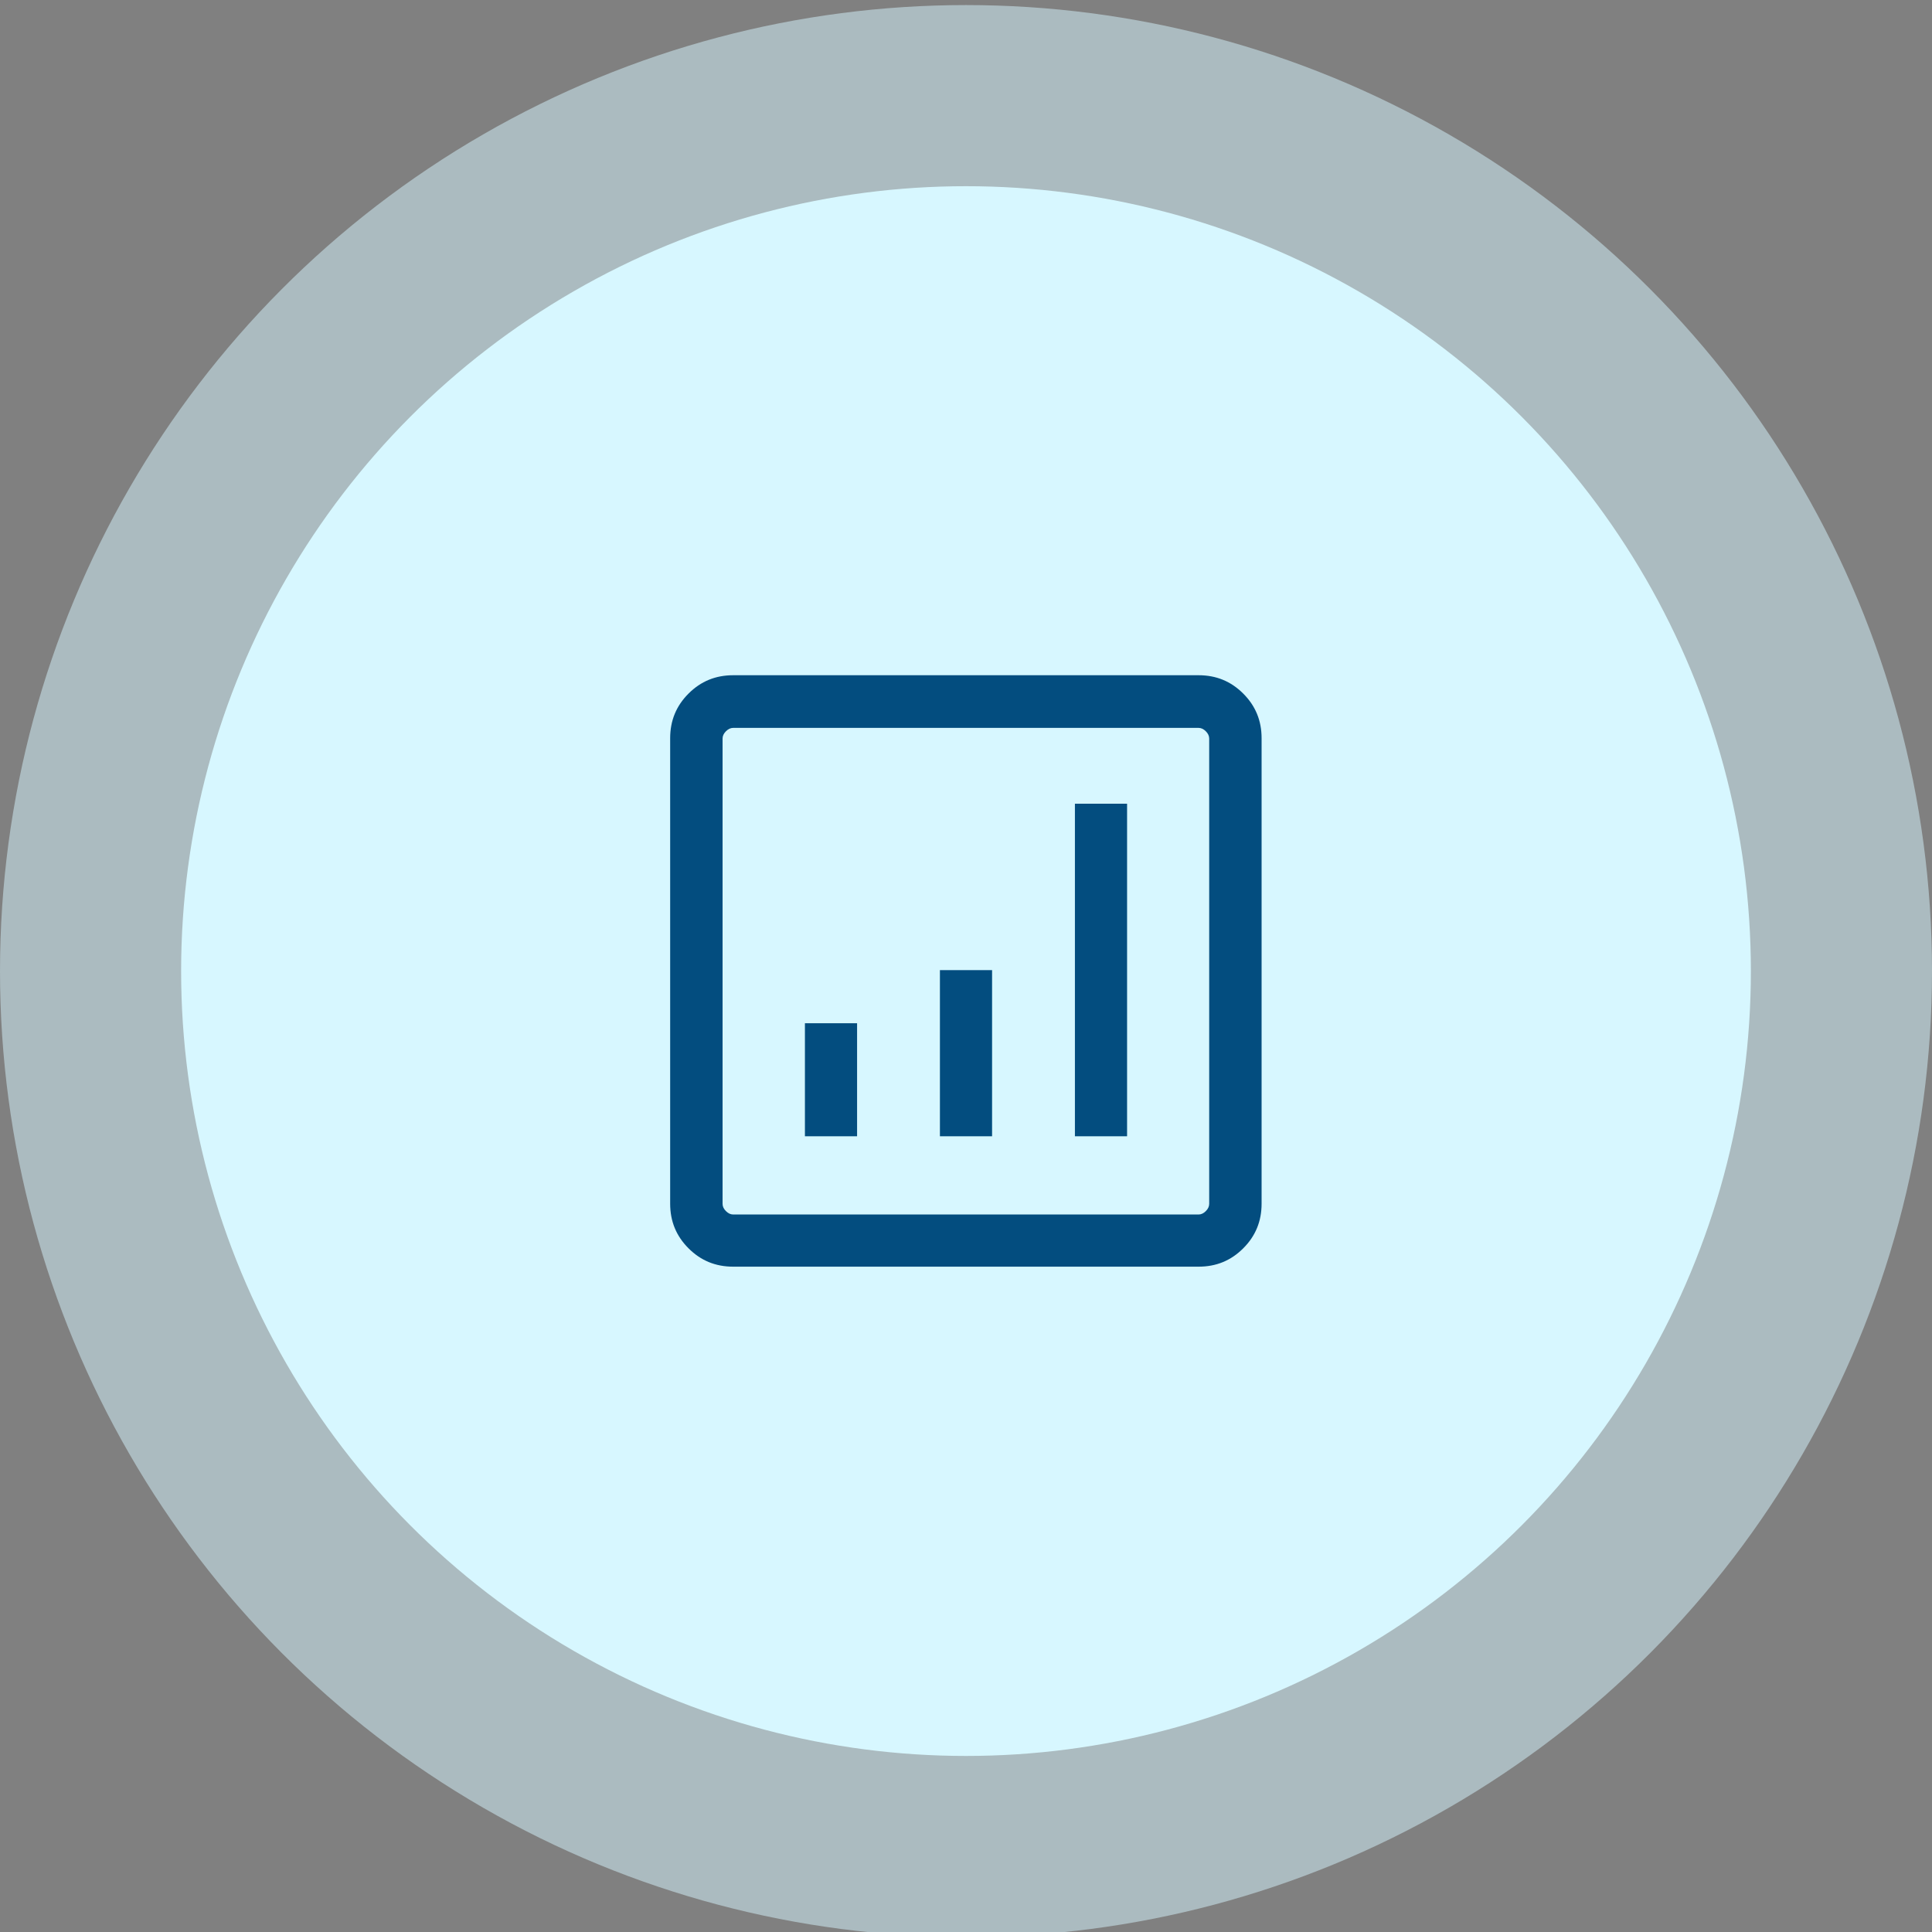 <svg viewBox="0 0 80 80" xmlns="http://www.w3.org/2000/svg" data-sanitized-data-name="Layer 1" data-name="Layer 1" id="Layer_1">
  <rect x="0" y="0" width="80" height="80" fill="#808080" stroke="none"/>
  <circle stroke-width="0" opacity=".5" fill="#d7f7ff" r="40" cy="40.21" cx="40"></circle>
  <circle stroke-width="0" fill="#d7f7ff" r="32.5" cy="40.21" cx="40"></circle>
  <path stroke-width="0" fill="#034d7f" d="M33.33,47.05h2.16v-4.68h-2.16v4.68ZM38.92,47.05h2.16v-6.88h-2.16v6.88ZM44.51,47.05h2.16v-13.77h-2.16v13.77ZM30.36,52.45c-.73,0-1.34-.25-1.85-.76s-.76-1.12-.76-1.85v-19.27c0-.73.25-1.34.76-1.85s1.12-.76,1.85-.76h19.27c.73,0,1.34.25,1.85.76s.76,1.12.76,1.85v19.27c0,.73-.25,1.34-.76,1.85s-1.12.76-1.85.76h-19.27ZM30.36,50.29h19.27c.11,0,.21-.05.3-.14.09-.09.14-.19.14-.3v-19.27c0-.11-.05-.21-.14-.3-.09-.09-.19-.14-.3-.14h-19.27c-.11,0-.21.05-.3.14-.09.09-.14.19-.14.3v19.27c0,.11.05.21.14.3.09.09.19.14.3.14ZM29.92,30.13v20.16-20.16Z"></path>
</svg>
